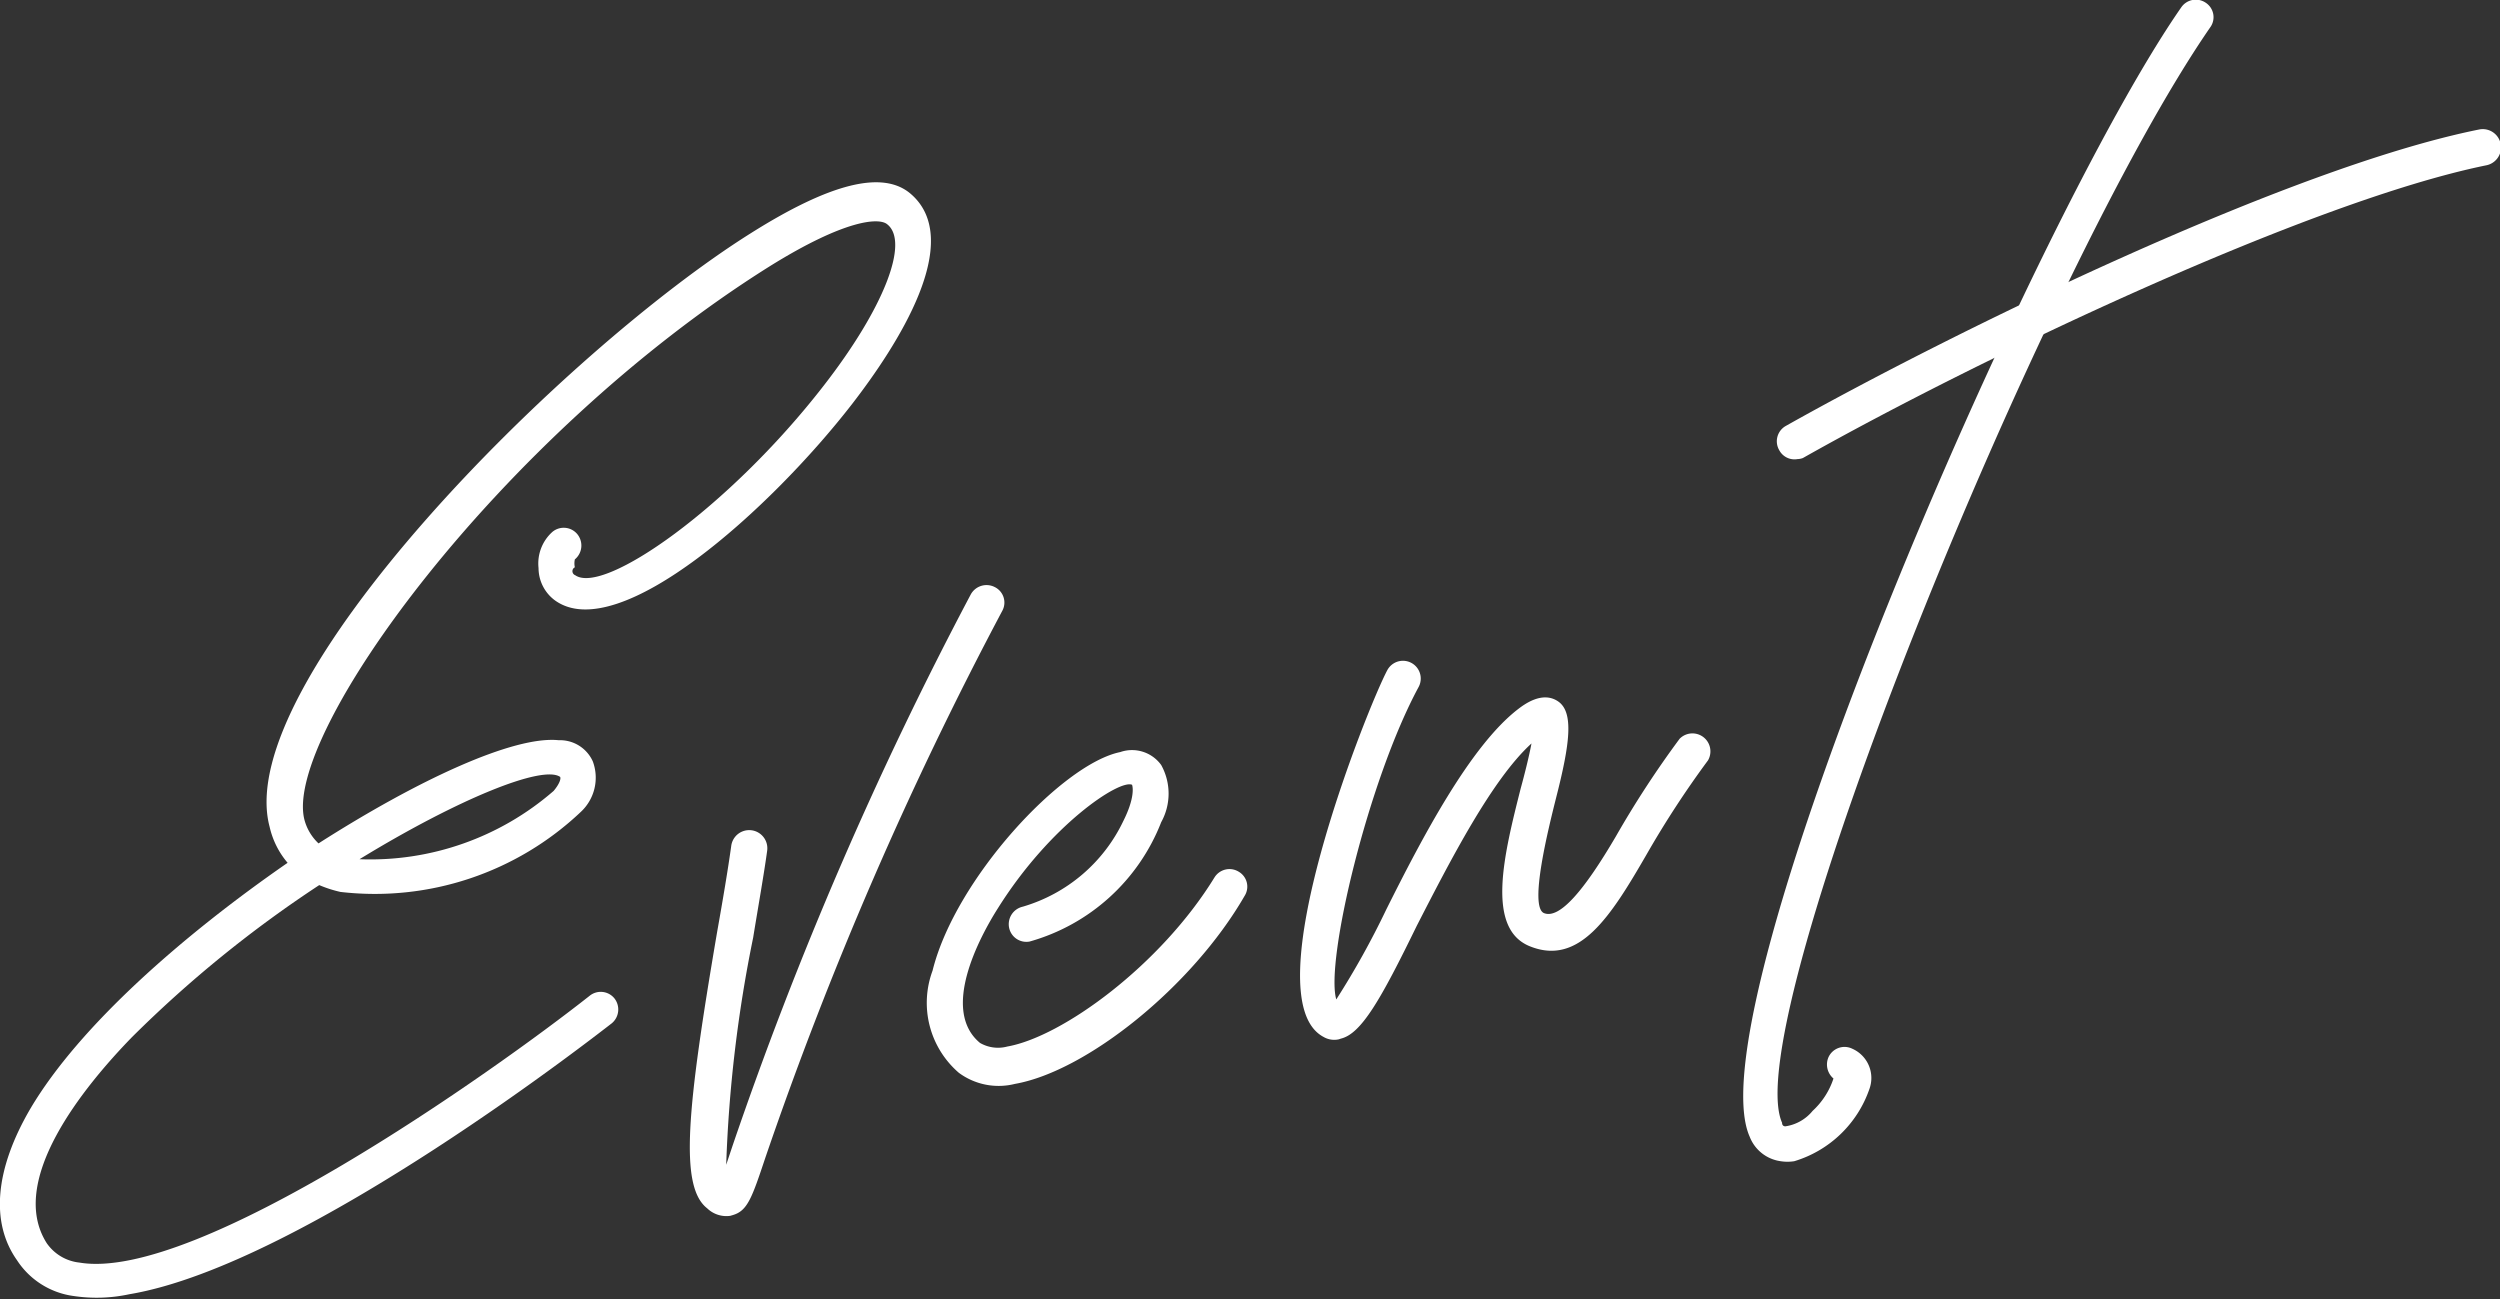 <svg xmlns="http://www.w3.org/2000/svg" viewBox="0 0 69.54 36.14"><rect x="0" y="0" width="69.54" height="36.14" fill="#333333" stroke="none"/><defs><style>.cls-1{fill:#fff;}</style></defs><g id="レイヤー_2" data-name="レイヤー 2"><g id="design"><path class="cls-1" d="M3.6,36a4.32,4.32,0,0,1-1.55.05,2.23,2.23,0,0,1-1.58-1C-.27,34-.14,32.52.85,30.83,2.22,28.52,5.11,26,8,24a2.34,2.34,0,0,1-.5-1c-1.07-4,8.16-13.23,13.38-16.51,2.22-1.4,3.68-1.76,4.45-1.1,1.52,1.3-.37,4.22-1.63,5.85-2.28,2.94-6.48,6.71-8.25,5.47a1.12,1.12,0,0,1-.47-.91,1.18,1.18,0,0,1,.38-1,.49.49,0,0,1,.7.06.5.5,0,0,1-.07.7.51.51,0,0,0,0,.22A.12.12,0,0,0,16,16c.8.56,4.29-1.89,6.91-5.27,1.68-2.16,2.39-4,1.77-4.49-.22-.19-1.16-.15-3.29,1.18C13.89,12.13,7.85,20.47,8.47,22.81a1.39,1.39,0,0,0,.39.65c2.77-1.77,5.43-3,6.68-2.87a1,1,0,0,1,.95.59,1.3,1.3,0,0,1-.33,1.4,8.33,8.33,0,0,1-6.69,2.23,3.4,3.4,0,0,1-.59-.19,33.36,33.36,0,0,0-5.21,4.23c-1.36,1.4-3.47,4-2.37,5.73a1.27,1.27,0,0,0,.91.54c3.26.55,11.54-5.33,14.19-7.42a.49.49,0,0,1,.69.07.5.5,0,0,1-.08.7C16.91,28.54,8.5,35.18,3.6,36ZM10,23.9A7.77,7.77,0,0,0,15.4,22c.16-.19.21-.34.18-.39C15.09,21.27,12.73,22.23,10,23.9Z"/><path class="cls-1" d="M37.24,28.91a.59.59,0,0,1-.43-.07c-2-1.08,1.22-9.15,1.78-10.2a.49.49,0,1,1,.87.47c-1.4,2.59-2.6,7.63-2.29,8.69a23.19,23.19,0,0,0,1.39-2.5c1-2,2.33-4.54,3.66-5.57.17-.13.68-.52,1.12-.22s.33,1.17-.05,2.66c-.21.84-.77,3.06-.34,3.23s1.11-.62,2-2.14a27.46,27.46,0,0,1,1.77-2.71.5.5,0,0,1,.79.6,26.88,26.88,0,0,0-1.71,2.62c-1,1.73-1.87,3.11-3.25,2.55-1.23-.5-.71-2.57-.25-4.39.11-.4.23-.88.3-1.25-1.1,1-2.25,3.24-3.19,5.07-1,2.05-1.54,3-2.11,3.14Zm0-.93h0Z"/><path class="cls-1" d="M49.91,32.3a1.21,1.21,0,0,1-.38,0,1.08,1.08,0,0,1-.86-.68c-1.6-3.58,7.85-25.44,12-31.41a.49.49,0,0,1,.69-.13.48.48,0,0,1,.12.68C56.83,7.49,48.31,28.4,49.57,31.23c0,.1.08.1.09.1a1.2,1.2,0,0,0,.76-.43A2.12,2.12,0,0,0,51,30a.51.51,0,0,1-.14-.59.49.49,0,0,1,.66-.24A.89.89,0,0,1,52,30.29,3.18,3.18,0,0,1,49.91,32.3Z"/><path class="cls-1" d="M50,12.77a.48.48,0,0,1-.51-.25.49.49,0,0,1,.18-.67c4.66-2.62,14-7.19,19.3-8.25h0a.49.49,0,0,1,.18,1c-4.89,1-14.06,5.35-19,8.14A.44.44,0,0,1,50,12.77Z"/><path class="cls-1" d="M28.23,30.15h0a1.86,1.86,0,0,1-1.56-.31A2.57,2.57,0,0,1,25.94,27c.63-2.55,3.6-5.75,5.22-6.08a1,1,0,0,1,1.14.36,1.64,1.64,0,0,1,0,1.59,5.54,5.54,0,0,1-3.66,3.32h0a.49.49,0,0,1-.57-.38.5.5,0,0,1,.38-.59,4.5,4.5,0,0,0,2.8-2.39c.3-.6.27-.91.24-1-.35-.16-2.28,1.12-3.73,3.43-.52.82-1.6,2.84-.5,3.75a1,1,0,0,0,.76.1h0c1.53-.27,4.26-2.26,5.76-4.7a.49.49,0,0,1,.68-.16.48.48,0,0,1,.16.67C33.16,27.45,30.22,29.8,28.23,30.15Z"/><path class="cls-1" d="M20.31,33.82a.77.77,0,0,1-.64-.21c-.78-.61-.56-2.77.28-7.7.16-.9.3-1.73.39-2.38a.49.49,0,0,1,1,.13c-.09.66-.24,1.5-.39,2.42a37.82,37.82,0,0,0-.75,6.32l.17-.51A105.8,105.8,0,0,1,27,16.54a.5.5,0,0,1,.67-.21.48.48,0,0,1,.21.66A104.66,104.66,0,0,0,21.29,32.2c-.38,1.14-.5,1.48-.91,1.6Zm0-1Z"/></g></g></svg>